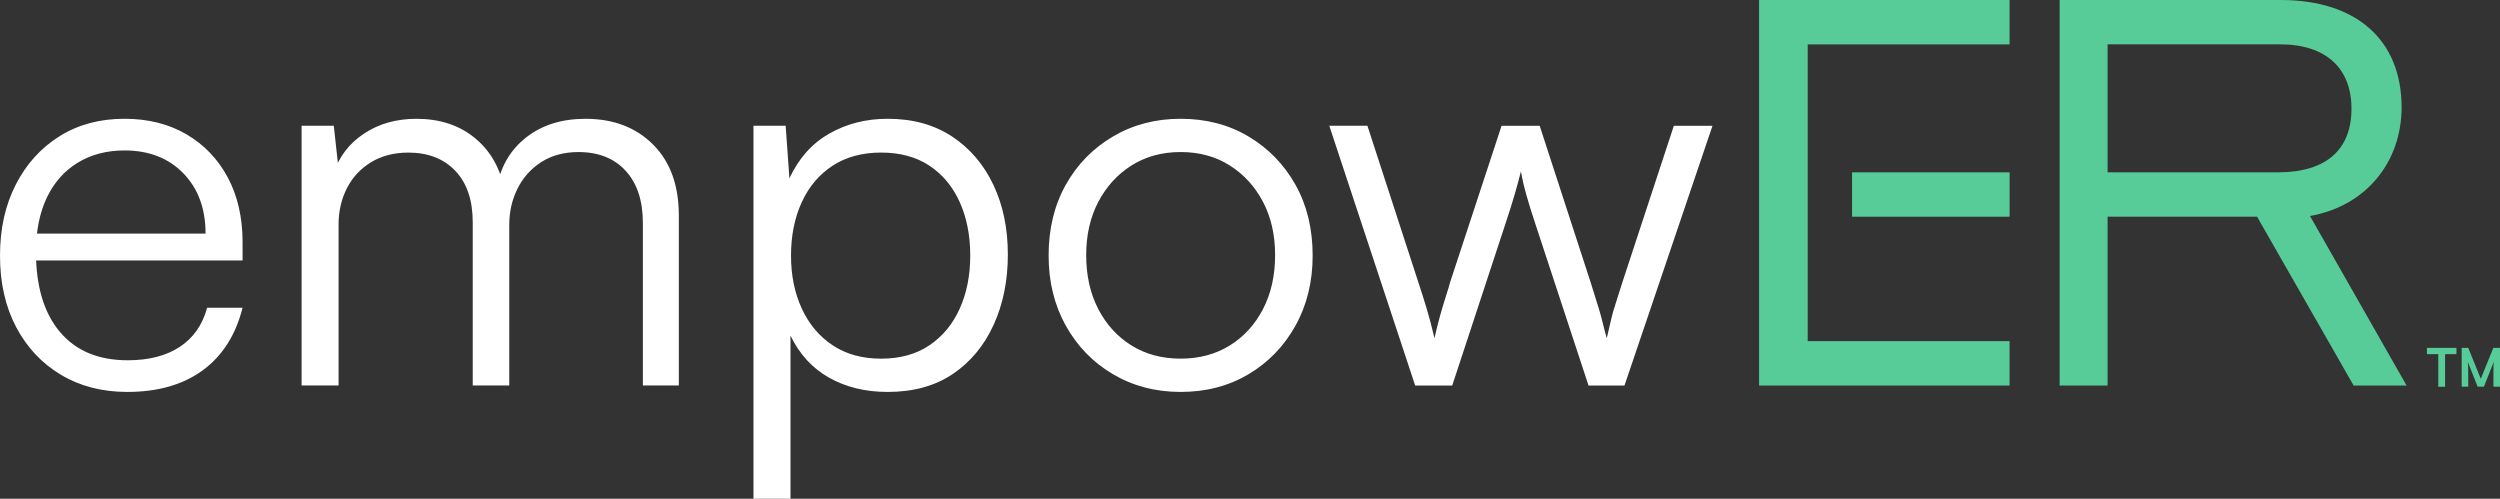 <?xml version="1.0" encoding="UTF-8"?> <svg xmlns="http://www.w3.org/2000/svg" version="1.1" id="Layer_1" x="0" y="0" style="enable-background:new 0 0 1080 340" xml:space="preserve" viewBox="27.37 67.74 1025.26 204.53"><rect x="27.37" y="67.74" width="1025.26" height="204.53" fill="#333333" stroke="none"/><style>.st0{fill:#57cc99}.st1{fill:#fff}</style><path class="st0" d="M872.04 67.74h90.65c31.09 0 49.58 16.42 49.58 44 0 22.29-14.38 40.48-37.56 44.58l39.61 69.52H992.6L953 156.61h-61.3v69.23h-19.66V67.74zm89.47 70.68c19.95 0 30.21-9.38 30.21-26.1 0-16.43-10.27-26.4-29.33-26.4H891.7v52.5h69.81zM768.72 85.96v121.69h82.79v18.19H748.78V67.75h102.73v18.21z"></path><path class="st0" d="M786.91 138.42h64.61v18.19h-64.61z"></path><g><path class="st1" d="M79.53 228.47c-10.27 0-19.33-2.35-27.18-7.04-7.85-4.69-13.97-11.23-18.38-19.59-4.4-8.36-6.6-18.12-6.6-29.27 0-11 2.16-20.72 6.49-29.16 4.33-8.44 10.31-15.04 17.94-19.81 7.63-4.77 16.51-7.15 26.63-7.15 9.68 0 18.16 2.13 25.42 6.38 7.26 4.26 12.91 10.16 16.95 17.72 4.03 7.56 6.05 16.4 6.05 26.52v7.48H35.74l.44-11h75.49c0-10.27-3.05-18.52-9.13-24.76-6.09-6.23-14.12-9.35-24.1-9.35-7.34 0-13.75 1.69-19.26 5.06-5.5 3.38-9.72 8.18-12.66 14.41-2.94 6.24-4.4 13.61-4.4 22.12 0 14.09 3.26 25.02 9.79 32.79 6.53 7.78 15.81 11.67 27.84 11.67 8.66 0 15.77-1.83 21.35-5.5 5.57-3.67 9.32-9.02 11.22-16.06h14.53c-2.79 11.15-8.22 19.7-16.29 25.64-8.07 5.93-18.41 8.9-31.03 8.9zM166.24 225.83h-15.18V119.31h13.2l2.2 20.03-2.2-.66c2.2-6.75 6.34-12.14 12.43-16.17 6.09-4.03 13.24-6.05 21.46-6.05 9.54 0 17.5 2.61 23.88 7.81 6.38 5.21 10.45 12.29 12.21 21.24h-3.3c1.46-8.95 5.46-16.03 11.99-21.24 6.53-5.21 14.71-7.81 24.54-7.81 11.44 0 20.69 3.52 27.73 10.56 7.04 7.04 10.56 16.73 10.56 29.05v69.76h-14.75v-66.68c0-9.1-2.35-16.21-7.04-21.35-4.7-5.13-11.15-7.7-19.37-7.7-5.87 0-10.93 1.36-15.19 4.07-4.26 2.72-7.52 6.35-9.79 10.9-2.28 4.55-3.41 9.54-3.41 14.96v65.8h-14.97v-66.9c0-9.1-2.39-16.14-7.15-21.13-4.77-4.99-11.19-7.48-19.26-7.48-5.87 0-10.97 1.32-15.3 3.96-4.33 2.64-7.63 6.2-9.9 10.67-2.28 4.48-3.41 9.43-3.41 14.86v66.02zM336.37 272.26V119.31h13.2l1.54 21.57c3.81-8.22 9.28-14.34 16.4-18.38 7.11-4.03 15.08-6.05 23.88-6.05 10.27 0 19.07 2.42 26.41 7.26 7.33 4.84 12.98 11.44 16.95 19.81 3.96 8.36 5.94 17.9 5.94 28.61s-1.95 20.32-5.83 28.83c-3.89 8.51-9.46 15.22-16.73 20.14-7.26 4.91-16.18 7.37-26.74 7.37-9.1 0-17.09-1.95-23.99-5.83-6.9-3.89-12.18-9.65-15.85-17.28v66.91h-15.18zm15.4-99.69c0 8.07 1.46 15.3 4.4 21.68 2.93 6.38 7.15 11.41 12.65 15.08s12.14 5.5 19.92 5.5c7.78 0 14.38-1.83 19.81-5.5 5.43-3.67 9.57-8.69 12.43-15.08 2.86-6.38 4.29-13.61 4.29-21.68 0-8.22-1.43-15.51-4.29-21.9-2.86-6.38-7.01-11.37-12.43-14.97-5.43-3.59-12.03-5.39-19.81-5.39-7.78 0-14.41 1.8-19.92 5.39-5.5 3.6-9.72 8.58-12.65 14.97-2.93 6.38-4.4 13.68-4.4 21.9zM457.41 172.57c0-11 2.35-20.69 7.04-29.05 4.69-8.37 11.15-14.97 19.37-19.81 8.22-4.84 17.46-7.26 27.73-7.26 10.42 0 19.7 2.42 27.84 7.26s14.56 11.44 19.26 19.81c4.69 8.36 7.04 18.04 7.04 29.05 0 10.71-2.35 20.29-7.04 28.72-4.7 8.44-11.11 15.08-19.26 19.92-8.14 4.84-17.42 7.26-27.84 7.26-10.27 0-19.51-2.42-27.73-7.26-8.22-4.84-14.67-11.48-19.37-19.92-4.69-8.44-7.04-18.01-7.04-28.72zm15.41-.22c0 8.36 1.65 15.74 4.95 22.12 3.3 6.38 7.85 11.37 13.65 14.96 5.79 3.6 12.51 5.39 20.14 5.39 7.63 0 14.34-1.8 20.14-5.39 5.79-3.59 10.34-8.58 13.65-14.96 3.3-6.38 4.95-13.76 4.95-22.12 0-8.22-1.65-15.48-4.95-21.79-3.3-6.31-7.85-11.3-13.65-14.97-5.8-3.67-12.51-5.5-20.14-5.5-7.63 0-14.34 1.84-20.14 5.5-5.8 3.67-10.34 8.66-13.65 14.97-3.3 6.31-4.95 13.57-4.95 21.79zM607.73 225.83l-35.21-106.52h15.63l20.91 64.26c1.17 3.52 2.31 7.12 3.41 10.78 1.1 3.67 2.16 7.7 3.19 12.11.59-2.78 1.32-5.76 2.2-8.91.88-3.15 1.72-5.98 2.53-8.47.81-2.49 1.36-4.33 1.65-5.5l21.13-64.26h15.63l20.91 64.26c.44 1.47.95 3.12 1.54 4.95.59 1.84 1.17 3.71 1.76 5.61.59 1.91 1.14 3.93 1.65 6.05.51 2.13 1.06 4.22 1.65 6.27.73-3.08 1.32-5.61 1.76-7.59.44-1.98 1.02-4.07 1.76-6.27.73-2.2 1.69-5.21 2.86-9.02l21.13-64.26h15.85l-36.09 106.52h-14.75l-22.01-66.9c-1.32-3.96-2.46-7.63-3.41-11-.96-3.37-1.73-6.67-2.31-9.9-.74 2.94-1.58 6.05-2.53 9.35-.96 3.3-2.17 7.15-3.63 11.55l-22.01 66.9h-15.2z"></path></g><g><path class="st0" d="M1022.67 210.41h12.1v2.57h-4.66v13.35h-2.79v-13.35h-4.66v-2.57zM1036.91 226.32v-15.91h2.7l5.14 12.67 5.14-12.67h2.74v15.91h-2.7v-4.9c0-3.2 0-4.14.15-5.27l-4.05 10.17h-2.57l-4.03-10.15c.15.96.17 2.46.17 4.44v5.7h-2.69z"></path></g></svg> 